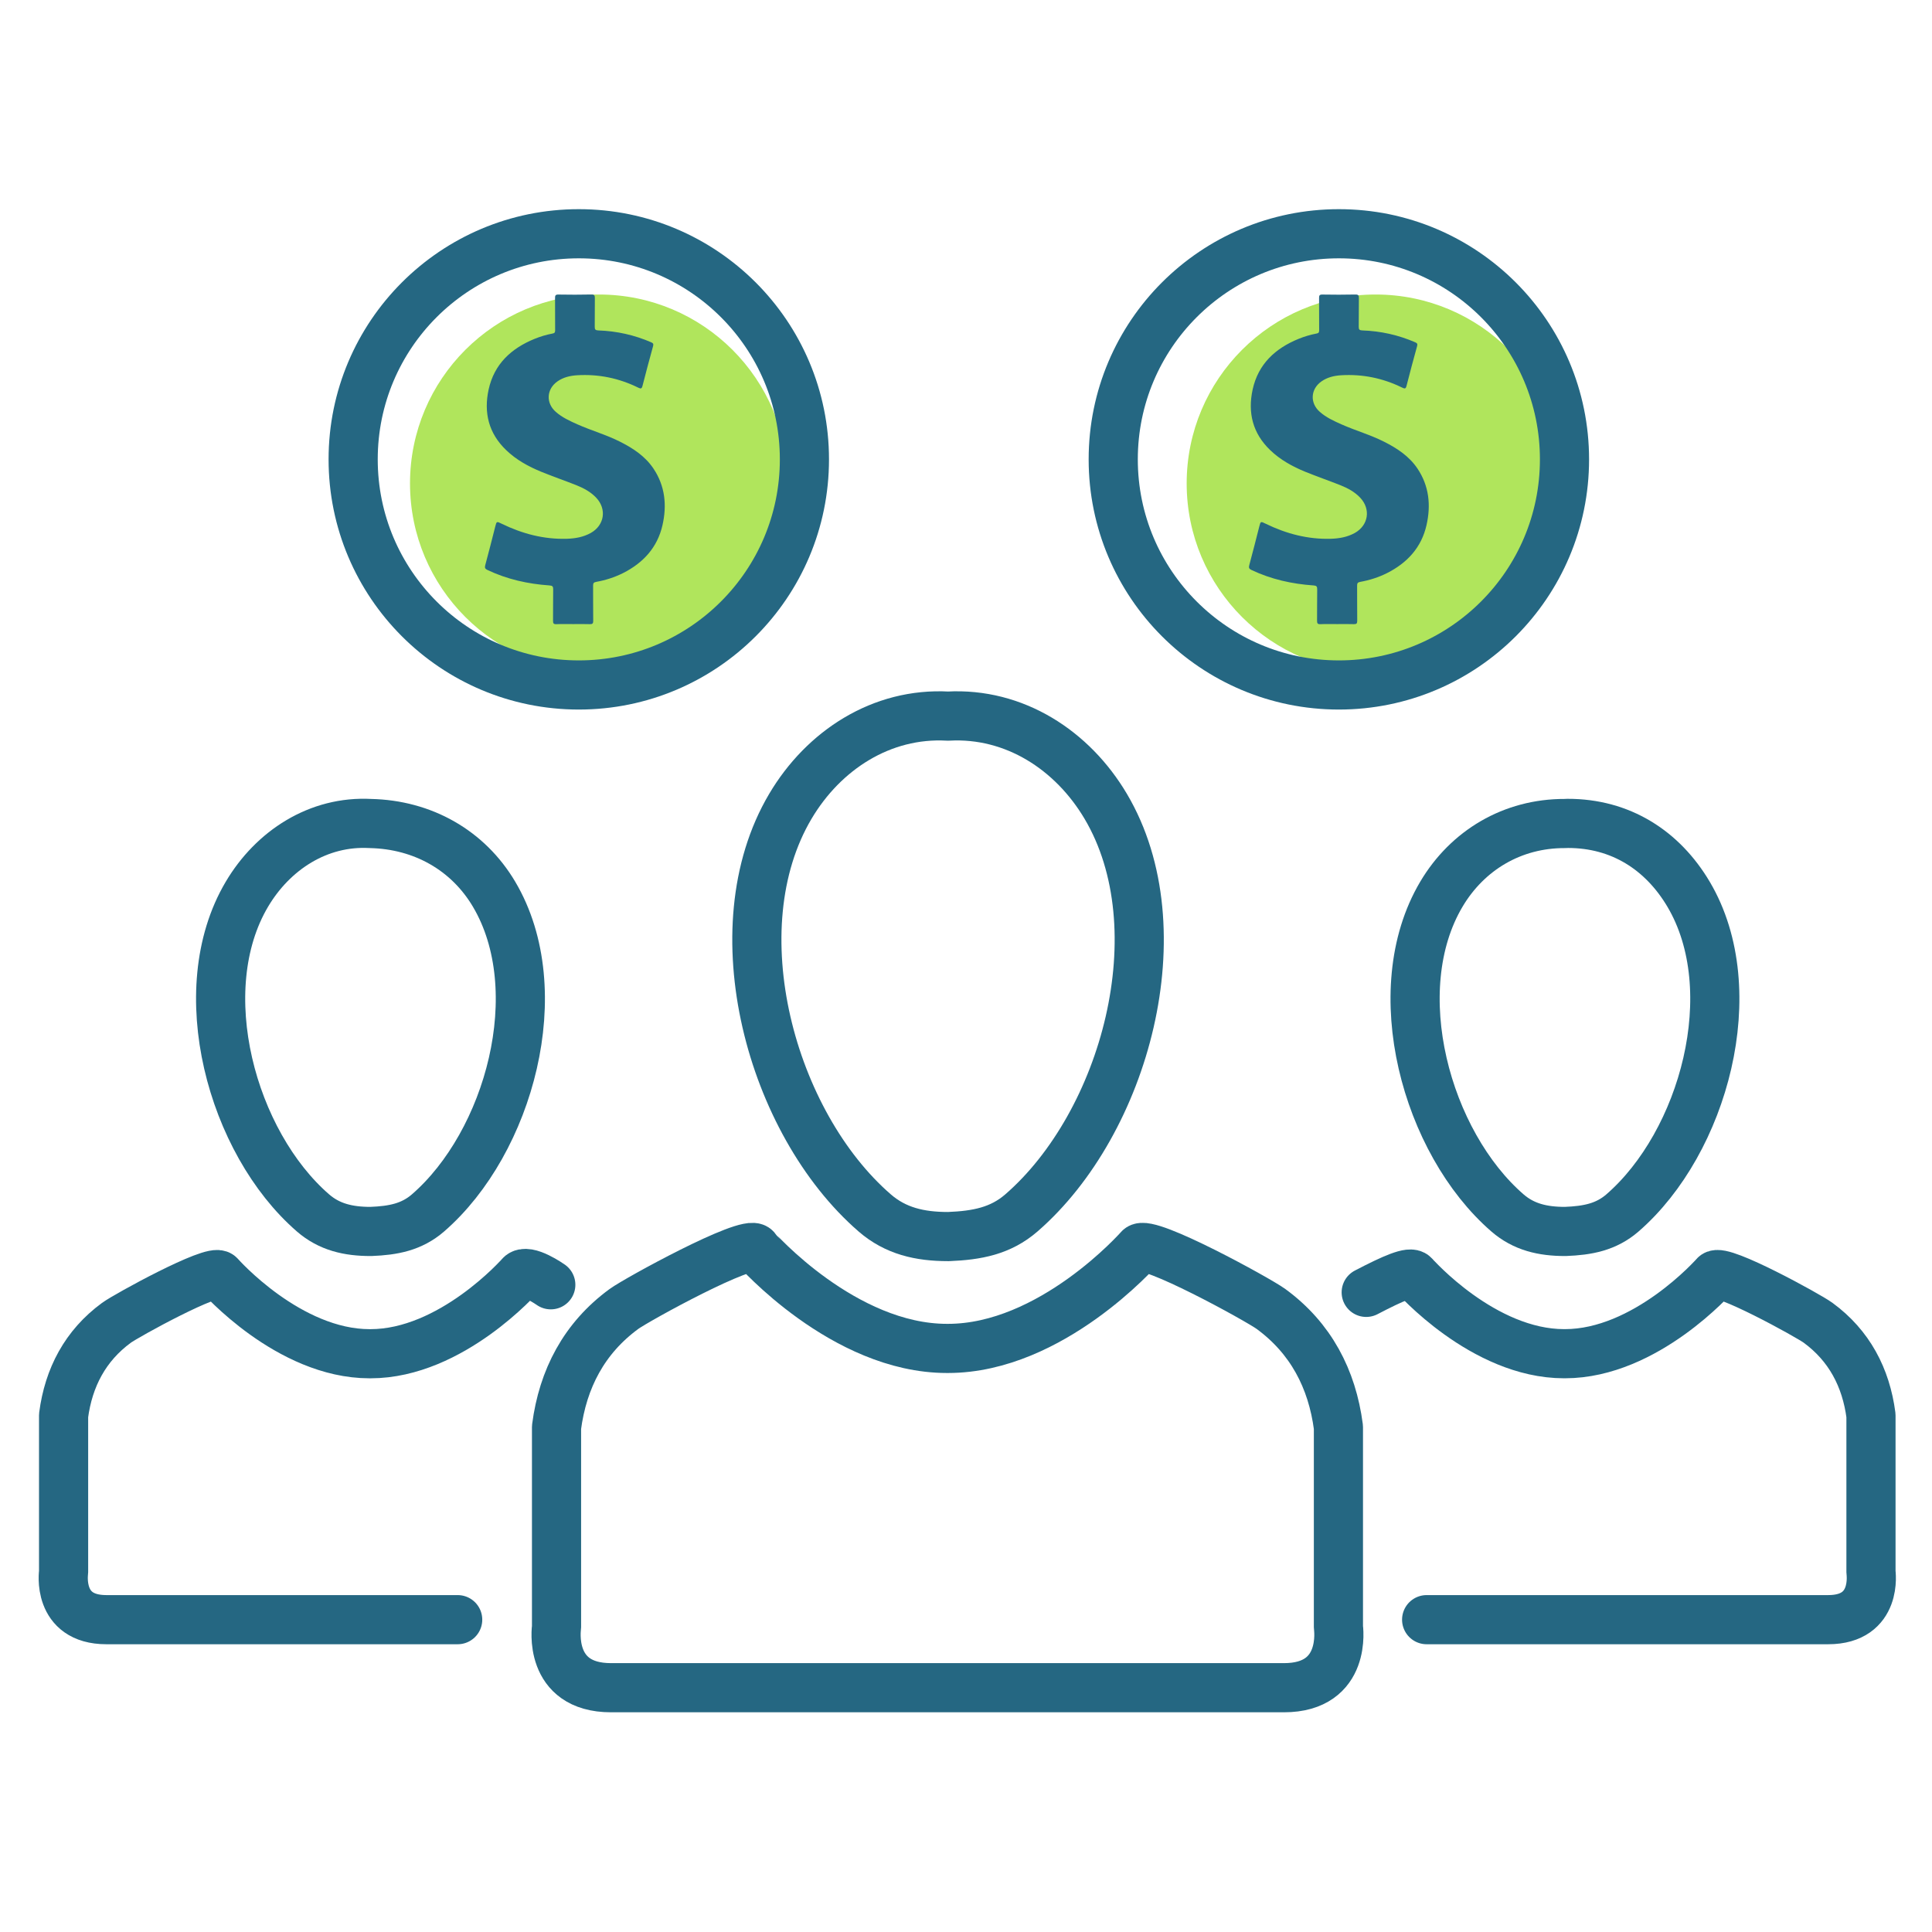 <?xml version="1.0" encoding="UTF-8"?> <svg xmlns="http://www.w3.org/2000/svg" xmlns:xlink="http://www.w3.org/1999/xlink" width="68px" height="68px" viewBox="0 0 68 68" version="1.1"><!-- Generator: Sketch 62 (91390) - https://sketch.com --><title>reputed</title><desc>Created with Sketch.</desc><g id="reputed" stroke="none" stroke-width="1" fill="none" fill-rule="evenodd"><g id="Group-25-Copy-2" transform="translate(2, 8)"><path d="M25.729,9.015 C25.729,12.688 22.751,15.664 19.08,15.664 C15.408,15.664 12.431,12.688 12.431,9.015 C12.431,5.343 15.408,2.366 19.08,2.366 C22.751,2.366 25.729,5.343 25.729,9.015" id="Fill-1" fill="#B0E55C"></path><path d="M53.065,9.015 C53.065,12.688 50.088,15.664 46.417,15.664 C42.745,15.664 39.767,12.688 39.767,9.015 C39.767,5.343 42.745,2.366 46.417,2.366 C50.088,2.366 53.065,5.343 53.065,9.015" id="Fill-3" fill="#B0E55C"></path><path d="M11.04,20.985 C12.882,21.025 14.474,21.927 15.39,23.474 C17.394,26.857 15.923,32.213 13.063,34.692 C12.49,35.188 11.841,35.313 11.054,35.343 L11.04,35.343 C10.258,35.343 9.591,35.188 9.018,34.692 C6.158,32.213 4.686,26.857 6.69,23.474 C7.606,21.927 9.206,20.883 11.04,20.985" id="Stroke-5" stroke="#256782" stroke-width="1.73" stroke-linecap="round" stroke-linejoin="round"></path><path d="M14.109,49.007 L11.008,49.007 L1.743,49.007 C-0.012,49.007 0.238,47.335 0.238,47.335 L0.238,41.82 C0.413,40.484 1.003,39.361 2.099,38.558 C2.448,38.302 5.504,36.626 5.733,36.888 C5.738,36.893 8.157,39.647 11.008,39.647 L11.04,39.647 C13.891,39.647 16.31,36.893 16.314,36.888 C16.545,36.626 17.386,37.22 17.386,37.22" id="Stroke-7" stroke="#256782" stroke-width="1.73" stroke-linecap="round" stroke-linejoin="round"></path><path d="M53.081,20.985 C51.23,20.978 49.648,21.927 48.731,23.474 C46.727,26.857 48.199,32.213 51.059,34.692 C51.632,35.188 52.3,35.343 53.081,35.343 L53.095,35.343 C53.882,35.313 54.531,35.188 55.104,34.692 C57.964,32.213 59.435,26.857 57.432,23.474 C56.515,21.927 55.043,20.978 53.177,20.981 L53.081,20.985 Z" id="Stroke-9" stroke="#256782" stroke-width="1.73" stroke-linecap="round" stroke-linejoin="round"></path><path d="M46.086,37.487 C47.052,36.983 47.64,36.733 47.775,36.887 C47.779,36.892 50.198,39.646 53.05,39.646 L53.081,39.646 C55.933,39.646 58.353,36.892 58.357,36.887 C58.586,36.626 61.642,38.301 61.99,38.557 C63.087,39.36 63.677,40.483 63.852,41.819 L63.852,47.335 C63.852,47.335 64.102,49.007 62.347,49.007 L53.081,49.007 L48.213,49.007" id="Stroke-11" stroke="#256782" stroke-width="1.73" stroke-linecap="round" stroke-linejoin="round"></path><path d="M31.368,17.205 C33.708,17.074 35.749,18.406 36.918,20.38 C39.475,24.696 37.597,31.528 33.949,34.691 C33.218,35.325 32.389,35.483 31.385,35.523 L31.368,35.523 C30.371,35.523 29.518,35.325 28.787,34.691 C25.139,31.528 23.262,24.696 25.818,20.38 C26.987,18.406 29.028,17.074 31.368,17.205" id="Stroke-13" stroke="#256782" stroke-width="1.73" stroke-linecap="round" stroke-linejoin="round"></path><path d="M31.328,51.402 L19.507,51.402 C17.267,51.402 17.588,49.27 17.588,49.27 L17.588,42.232 C17.81,40.528 18.562,39.095 19.961,38.071 C20.406,37.745 24.305,35.606 24.599,35.941 C24.603,35.947 27.69,39.46 31.328,39.46 L31.368,39.46 C35.006,39.46 38.093,35.947 38.098,35.941 C38.391,35.606 42.29,37.745 42.734,38.071 C44.134,39.095 44.886,40.528 45.108,42.232 L45.108,49.27 C45.108,49.27 45.429,51.402 43.189,51.402 L31.368,51.402 L31.328,51.402 Z" id="Stroke-15" stroke="#256782" stroke-width="1.73" stroke-linecap="round" stroke-linejoin="round"></path><path d="M26.313,8.168 C26.313,12.554 22.757,16.109 18.372,16.109 C13.986,16.109 10.43,12.554 10.43,8.168 C10.43,3.782 13.986,0.227 18.372,0.227 C22.757,0.227 26.313,3.782 26.313,8.168 Z" id="Stroke-17" stroke="#256782" stroke-width="1.73" stroke-linecap="round" stroke-linejoin="round"></path><path d="M53.065,8.168 C53.065,12.554 49.509,16.109 45.124,16.109 C40.738,16.109 37.182,12.554 37.182,8.168 C37.182,3.782 40.738,0.227 45.124,0.227 C49.509,0.227 53.065,3.782 53.065,8.168 Z" id="Stroke-19" stroke="#256782" stroke-width="1.73" stroke-linecap="round" stroke-linejoin="round"></path><path d="M18.176,13.966 C17.979,13.966 17.781,13.96 17.584,13.969 C17.482,13.974 17.464,13.938 17.465,13.845 C17.47,13.479 17.463,13.113 17.47,12.747 C17.472,12.642 17.447,12.612 17.336,12.605 C16.577,12.552 15.845,12.389 15.154,12.06 C15.072,12.021 15.055,11.983 15.079,11.892 C15.202,11.441 15.315,10.987 15.431,10.534 C15.48,10.344 15.478,10.346 15.661,10.435 C16.384,10.787 17.143,10.987 17.952,10.963 C18.246,10.954 18.531,10.904 18.793,10.759 C19.275,10.488 19.363,9.92 18.984,9.518 C18.794,9.317 18.556,9.186 18.304,9.085 C17.889,8.919 17.466,8.775 17.053,8.606 C16.599,8.42 16.17,8.185 15.814,7.841 C15.198,7.25 15.021,6.524 15.198,5.709 C15.395,4.814 15.991,4.263 16.815,3.927 C17.02,3.843 17.233,3.78 17.45,3.739 C17.523,3.726 17.539,3.696 17.539,3.627 C17.535,3.248 17.54,2.87 17.536,2.492 C17.535,2.401 17.551,2.365 17.655,2.367 C18.04,2.374 18.427,2.374 18.814,2.366 C18.921,2.364 18.939,2.401 18.937,2.498 C18.931,2.83 18.939,3.164 18.933,3.496 C18.931,3.597 18.956,3.626 19.059,3.63 C19.705,3.652 20.326,3.79 20.921,4.048 C20.992,4.079 21.006,4.11 20.986,4.184 C20.859,4.647 20.733,5.11 20.616,5.574 C20.59,5.682 20.557,5.69 20.466,5.645 C19.785,5.309 19.066,5.162 18.308,5.208 C18.063,5.224 17.828,5.279 17.623,5.422 C17.235,5.691 17.206,6.184 17.561,6.495 C17.785,6.694 18.055,6.816 18.324,6.936 C18.819,7.156 19.343,7.303 19.826,7.548 C20.286,7.78 20.711,8.06 21.002,8.496 C21.41,9.107 21.476,9.784 21.318,10.481 C21.14,11.27 20.639,11.812 19.928,12.171 C19.629,12.321 19.313,12.421 18.985,12.48 C18.893,12.496 18.875,12.53 18.875,12.615 C18.879,13.027 18.873,13.438 18.879,13.848 C18.881,13.948 18.85,13.971 18.756,13.968 C18.563,13.961 18.369,13.966 18.176,13.966" id="Fill-21" fill="#256782"></path><path d="M45.067,13.966 C44.87,13.966 44.672,13.96 44.475,13.969 C44.373,13.974 44.355,13.938 44.356,13.845 C44.361,13.479 44.354,13.113 44.361,12.747 C44.363,12.642 44.338,12.612 44.227,12.605 C43.468,12.552 42.736,12.389 42.045,12.06 C41.963,12.021 41.946,11.983 41.97,11.892 C42.093,11.441 42.206,10.987 42.322,10.534 C42.371,10.344 42.369,10.346 42.551,10.435 C43.275,10.787 44.034,10.987 44.843,10.963 C45.137,10.954 45.422,10.904 45.684,10.759 C46.166,10.488 46.254,9.92 45.875,9.518 C45.685,9.317 45.447,9.186 45.195,9.085 C44.78,8.919 44.357,8.775 43.944,8.606 C43.49,8.42 43.061,8.185 42.705,7.841 C42.089,7.25 41.912,6.524 42.089,5.709 C42.286,4.814 42.882,4.263 43.705,3.927 C43.911,3.843 44.123,3.78 44.34,3.739 C44.413,3.726 44.43,3.696 44.43,3.627 C44.426,3.248 44.431,2.87 44.427,2.492 C44.425,2.401 44.442,2.365 44.546,2.367 C44.931,2.374 45.318,2.374 45.704,2.366 C45.812,2.364 45.83,2.401 45.828,2.498 C45.822,2.83 45.83,3.164 45.823,3.496 C45.821,3.597 45.847,3.626 45.95,3.63 C46.596,3.652 47.217,3.79 47.812,4.048 C47.883,4.079 47.897,4.11 47.877,4.184 C47.75,4.647 47.624,5.11 47.507,5.574 C47.481,5.682 47.448,5.69 47.357,5.645 C46.676,5.309 45.957,5.162 45.199,5.208 C44.954,5.224 44.719,5.279 44.514,5.422 C44.126,5.691 44.097,6.184 44.452,6.495 C44.676,6.694 44.946,6.816 45.215,6.936 C45.71,7.156 46.233,7.303 46.717,7.548 C47.177,7.78 47.601,8.06 47.893,8.496 C48.301,9.107 48.367,9.784 48.209,10.481 C48.031,11.27 47.53,11.812 46.819,12.171 C46.52,12.321 46.204,12.421 45.876,12.48 C45.784,12.496 45.765,12.53 45.766,12.615 C45.77,13.027 45.764,13.438 45.77,13.848 C45.771,13.948 45.741,13.971 45.647,13.968 C45.454,13.961 45.26,13.966 45.067,13.966" id="Fill-23" fill="#256782"></path></g></g></svg> 